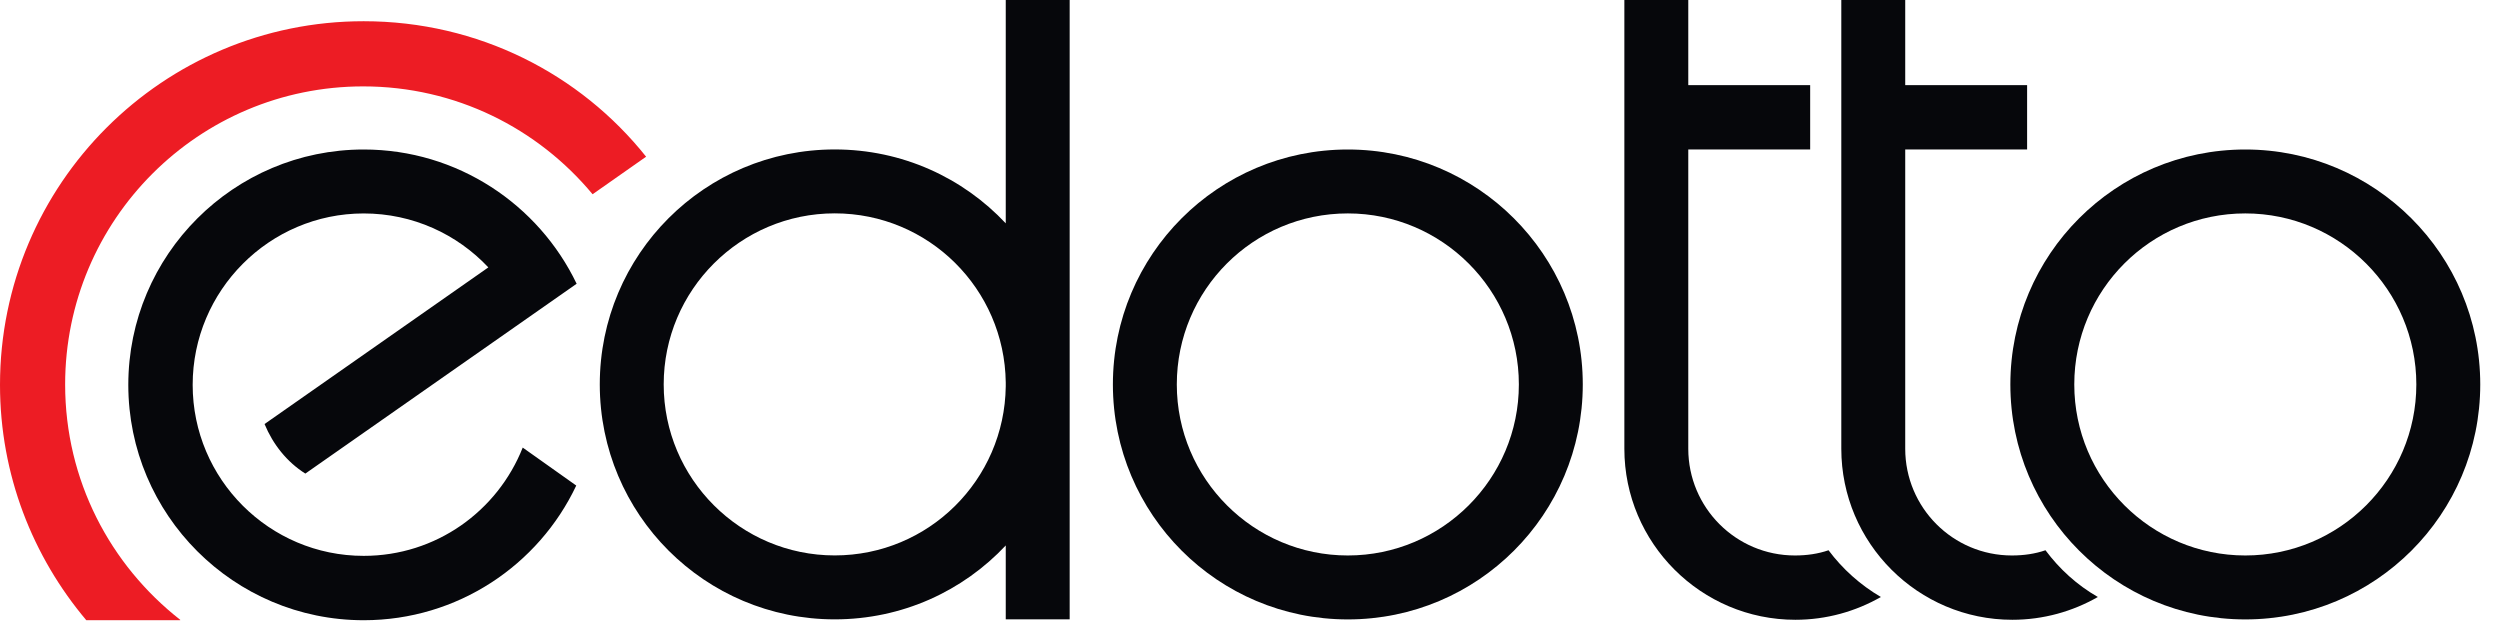 <svg xmlns="http://www.w3.org/2000/svg" width="90" height="23" viewBox="0 0 90 23" fill="none"><path d="M6.488 22.313C3.971 20.343 2.345 17.293 2.345 13.841C2.345 7.913 7.149 3.11 13.075 3.11C16.399 3.11 19.362 4.619 21.333 6.993L23.26 5.641C20.887 2.663 17.219 0.764 13.091 0.764C5.869 0.764 -3.05176e-05 6.619 -3.05176e-05 13.855C-3.05176e-05 17.092 1.179 20.041 3.107 22.328H6.488V22.313Z" fill="#ED1C24"></path><path d="M18.818 16.113C17.912 18.4 15.696 20.011 13.093 20.011C9.697 20.011 6.936 17.249 6.936 13.855C6.936 10.46 9.697 7.684 13.093 7.684C14.861 7.684 16.458 8.431 17.58 9.626L9.524 15.265C9.827 15.999 10.33 16.631 10.992 17.049L20.759 10.215C19.393 7.367 16.473 5.382 13.093 5.382C8.417 5.382 4.619 9.179 4.619 13.855C4.619 18.53 8.417 22.328 13.093 22.328C16.473 22.328 19.393 20.343 20.745 17.48L18.818 16.113Z" fill="#06070B"></path><path d="M30.05 19.995C26.655 19.995 23.893 17.233 23.893 13.838C23.893 10.443 26.655 7.681 30.05 7.681C33.431 7.681 36.164 10.4 36.207 13.766V13.91C36.164 17.276 33.431 19.995 30.05 19.995ZM36.207 0V8.04C34.668 6.4 32.481 5.38 30.05 5.38C25.376 5.38 21.592 9.163 21.592 13.838C21.592 18.513 25.376 22.297 30.05 22.297C32.481 22.297 34.668 21.276 36.207 19.636V22.297H38.508V0H36.207Z" fill="#06070B"></path><path d="M48.522 19.997C45.127 19.997 42.365 17.236 42.365 13.84C42.365 10.445 45.112 7.683 48.522 7.683C51.917 7.683 54.679 10.445 54.679 13.84C54.679 17.236 51.917 19.997 48.522 19.997ZM48.522 5.382C43.847 5.382 40.064 9.166 40.064 13.84C40.064 18.515 43.847 22.299 48.522 22.299C53.197 22.299 56.98 18.515 56.98 13.84C56.98 9.166 53.182 5.382 48.522 5.382Z" fill="#06070B"></path><path d="M65.827 19.809C65.453 19.938 65.05 19.997 64.619 19.997C62.49 19.997 60.778 18.27 60.778 16.155V5.381H65.166V3.065H60.778V0H58.477V16.155C58.477 19.55 61.238 22.312 64.633 22.312C65.755 22.312 66.805 22.01 67.711 21.492C66.977 21.061 66.331 20.485 65.827 19.809Z" fill="#06070B"></path><path d="M73.637 19.809C73.263 19.938 72.86 19.997 72.429 19.997C70.3 19.997 68.588 18.27 68.588 16.155V5.381H72.976V3.065H68.588V0H66.287V16.155C66.287 19.55 69.048 22.312 72.444 22.312C73.566 22.312 74.616 22.01 75.522 21.492C74.773 21.061 74.141 20.485 73.637 19.809Z" fill="#06070B"></path><path d="M80.831 19.997C77.436 19.997 74.674 17.236 74.674 13.84C74.674 10.445 77.421 7.683 80.831 7.683C84.226 7.683 86.988 10.445 86.988 13.84C86.988 17.236 84.226 19.997 80.831 19.997ZM80.831 5.382C76.156 5.382 72.373 9.166 72.373 13.84C72.373 18.515 76.156 22.299 80.831 22.299C85.506 22.299 89.289 18.515 89.289 13.84C89.289 9.166 85.491 5.382 80.831 5.382Z" fill="#06070B"></path></svg>